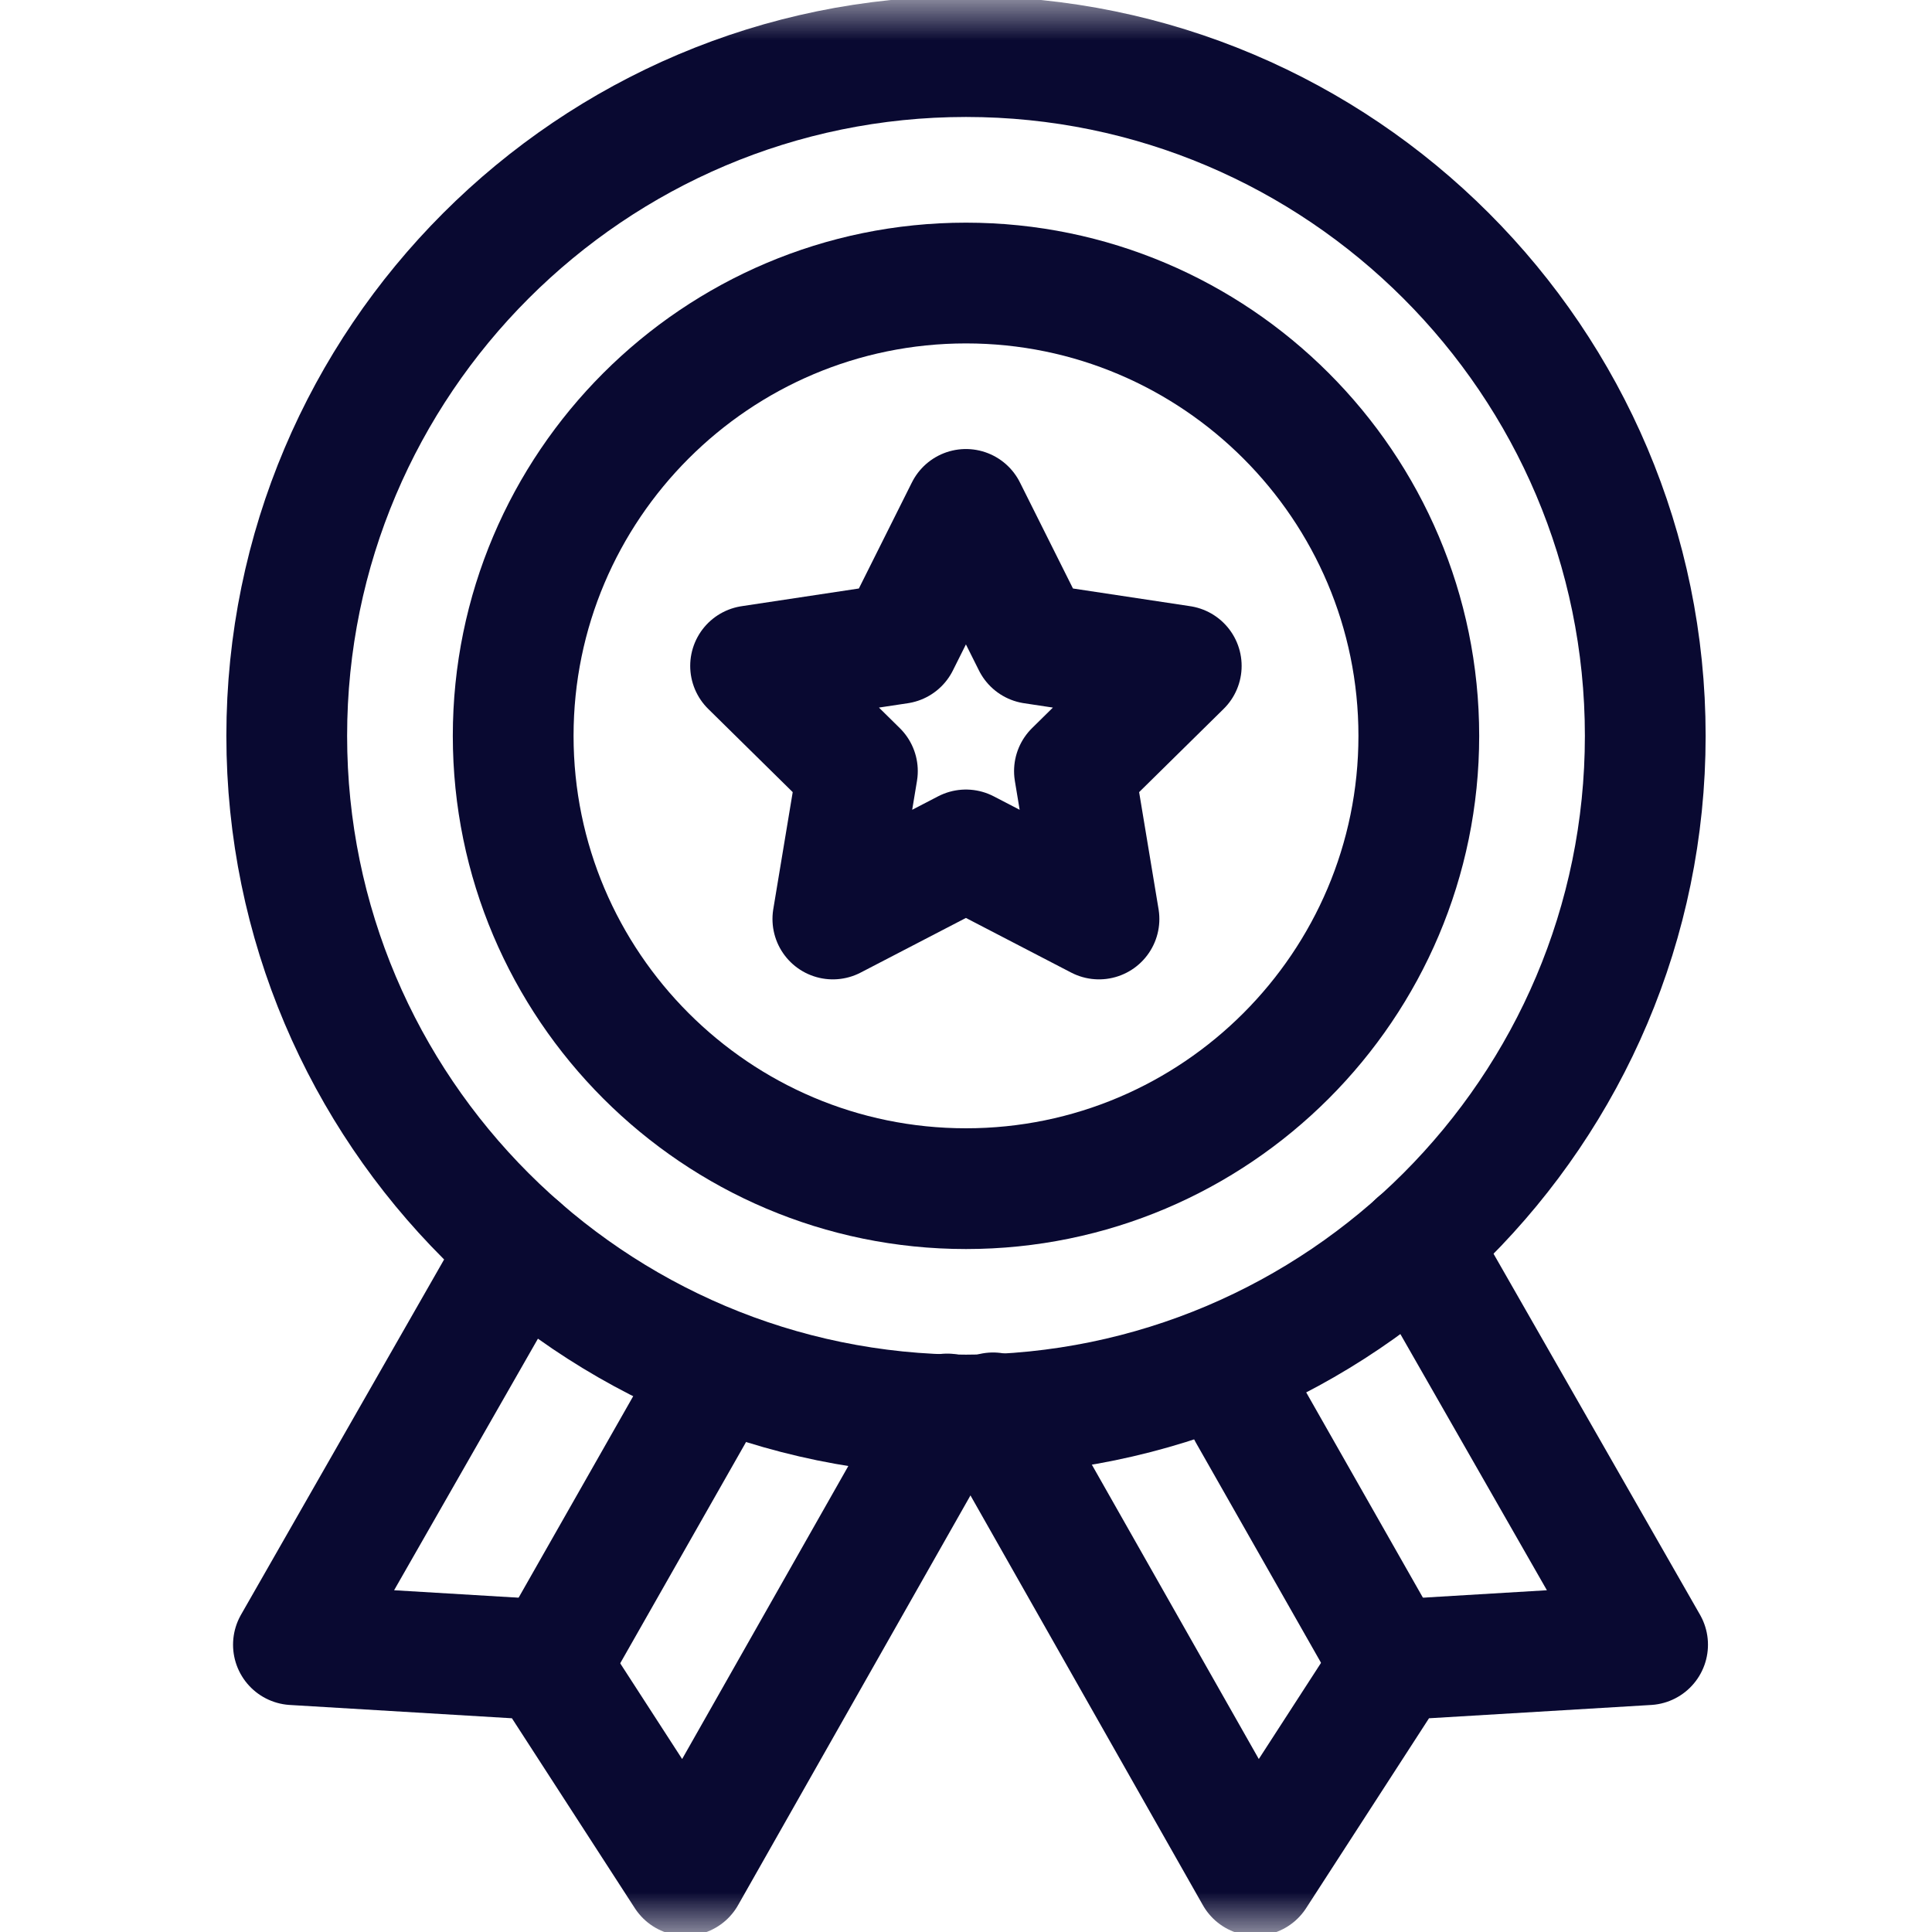 <?xml version="1.0" encoding="UTF-8"?> <svg xmlns="http://www.w3.org/2000/svg" width="24" height="24" viewBox="0 0 24 24" fill="none"><g clip-path="url(#clip0_2803_10037)"><mask id="mask0_2803_10037" style="mask-type:luminance" maskUnits="userSpaceOnUse" x="0" y="0" width="24" height="24"><path d="M0 1.90735e-06H24V24H0V1.90735e-06Z" fill="white"></path></mask><g mask="url(#mask0_2803_10037)"><path d="M12 17.578C7.347 17.578 3.562 13.793 3.562 9.141C3.562 4.488 7.347 0.703 12 0.703C16.653 0.703 20.438 4.488 20.438 9.141C20.438 13.793 16.653 17.578 12 17.578Z" stroke="#090931" stroke-width="1.5" stroke-miterlimit="10" stroke-linecap="round" stroke-linejoin="round"></path><path d="M12 14.766C8.898 14.766 6.375 12.242 6.375 9.141C6.375 6.039 8.898 3.516 12 3.516C15.102 3.516 17.625 6.039 17.625 9.141C17.625 12.242 15.102 14.766 12 14.766Z" stroke="#090931" stroke-width="1.5" stroke-miterlimit="10" stroke-linecap="round" stroke-linejoin="round"></path><path d="M6.463 15.502L3.645 20.431L6.783 20.619L8.516 23.297L11.767 17.565" stroke="#090931" stroke-width="1.5" stroke-miterlimit="10" stroke-linecap="round" stroke-linejoin="round"></path><path d="M6.828 20.686L8.603 17.565" stroke="#090931" stroke-width="1.5" stroke-miterlimit="10" stroke-linecap="round" stroke-linejoin="round"></path><path d="M12.336 17.551L15.595 23.297L17.328 20.619L20.467 20.431L17.61 15.436" stroke="#090931" stroke-width="1.5" stroke-miterlimit="10" stroke-linecap="round" stroke-linejoin="round"></path><path d="M15.508 17.551L17.288 20.682" stroke="#090931" stroke-width="1.5" stroke-miterlimit="10" stroke-linecap="round" stroke-linejoin="round"></path><path d="M13.347 9.579L14.674 8.272L12.832 7.994L11.999 6.328L11.166 7.994L9.324 8.272L10.651 9.579L10.346 11.416L11.999 10.558L13.652 11.416L13.347 9.579Z" stroke="#090931" stroke-width="1.5" stroke-miterlimit="10" stroke-linecap="round" stroke-linejoin="round"></path></g></g><defs><clipPath id="clip0_2803_10037"><rect width="24" height="24" fill="white"></rect></clipPath></defs></svg> 